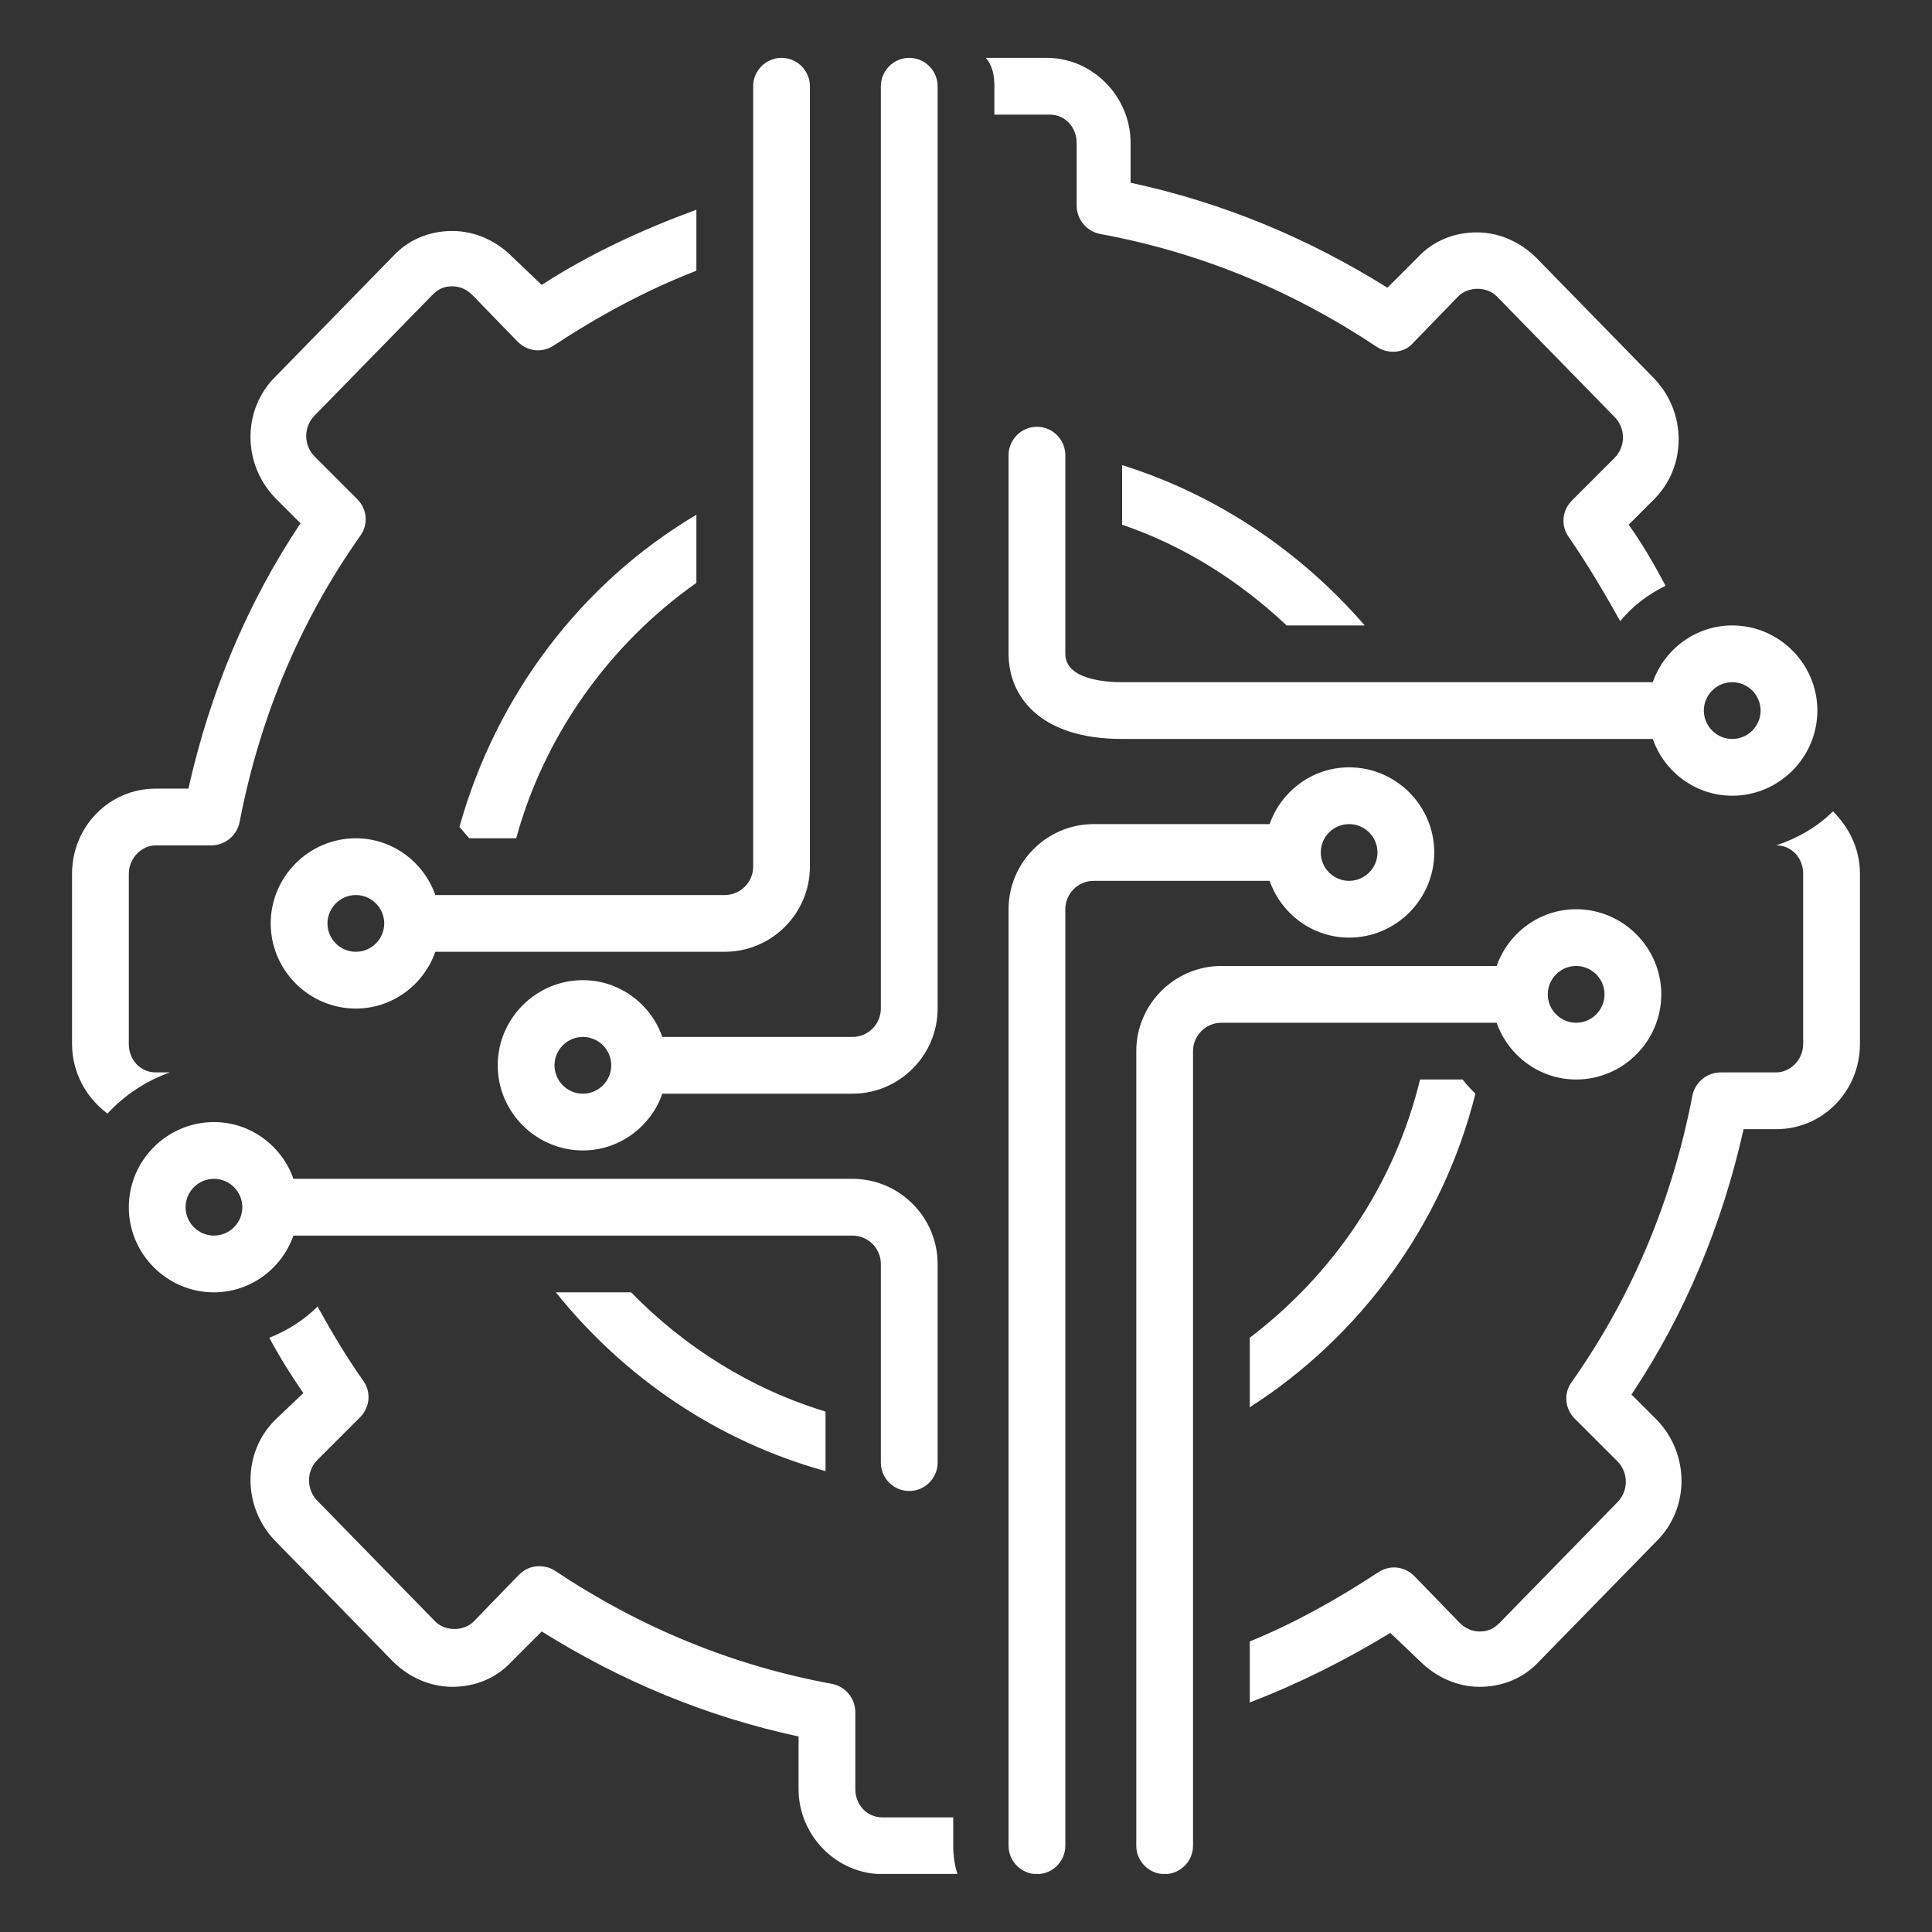 <svg xmlns="http://www.w3.org/2000/svg" xmlns:xlink="http://www.w3.org/1999/xlink" width="500" zoomAndPan="magnify" viewBox="0 0 375 375" height="500" preserveAspectRatio="xMidYMid meet" version="1.0"><rect x="0" y="0" width="375" height="375" fill="#333333" stroke="none"/><defs><clipPath id="59384574e8"><path d="M 13.875 40 L 136 40 L 136 217 L 13.875 217 Z M 13.875 40 " clip-rule="nonzero"/></clipPath><clipPath id="198d89b0b7"><path d="M 52 11.23 L 158 11.23 L 158 196 L 52 196 Z M 52 11.23 " clip-rule="nonzero"/></clipPath><clipPath id="1851e0e861"><path d="M 96 11.23 L 182 11.23 L 182 224 L 96 224 Z M 96 11.23 " clip-rule="nonzero"/></clipPath><clipPath id="115e278d04"><path d="M 220 176 L 323 176 L 323 363.73 L 220 363.73 Z M 220 176 " clip-rule="nonzero"/></clipPath><clipPath id="578b47d895"><path d="M 195 148 L 279 148 L 279 363.73 L 195 363.73 Z M 195 148 " clip-rule="nonzero"/></clipPath><clipPath id="0929b1cb1b"><path d="M 48 253 L 186 253 L 186 363.73 L 48 363.73 Z M 48 253 " clip-rule="nonzero"/></clipPath><clipPath id="e825255b68"><path d="M 191 11.23 L 326 11.23 L 326 121 L 191 121 Z M 191 11.23 " clip-rule="nonzero"/></clipPath><clipPath id="1ce3a1e8ec"><path d="M 242 157 L 361.125 157 L 361.125 331 L 242 331 Z M 242 157 " clip-rule="nonzero"/></clipPath></defs><path fill="#ffffff" d="M 135.168 113.133 L 135.168 99.914 C 112.859 113.133 96.336 134.895 89.176 160.508 C 89.727 161.059 90.277 161.883 91.102 162.711 L 100.191 162.711 C 105.699 142.605 118.371 124.977 135.168 113.133 Z M 135.168 113.133 " fill-opacity="1" fill-rule="nonzero"/><path fill="#ffffff" d="M 122.5 250.844 L 107.902 250.844 C 121.125 267.367 139.301 279.762 160.234 285.547 C 160.234 284.996 160.234 284.445 160.234 283.895 L 160.234 273.98 C 145.637 269.57 132.691 261.309 122.5 250.844 Z M 122.5 250.844 " fill-opacity="1" fill-rule="nonzero"/><g clip-path="url(#59384574e8)"><path fill="#ffffff" d="M 30.234 208.152 C 27.207 208.152 25.004 205.676 25.004 202.645 L 25.004 169.594 C 25.004 166.566 27.48 164.086 30.234 164.086 L 40.977 164.086 C 43.73 164.086 45.934 162.16 46.484 159.68 C 50.34 139.574 58.051 120.848 69.895 104.047 C 71.547 101.844 71.273 98.812 69.344 96.887 L 61.082 88.621 C 58.879 86.418 58.879 82.84 61.082 80.637 L 83.941 57.227 C 85.043 56.125 86.145 55.574 87.797 55.574 C 89.176 55.574 90.551 56.125 91.652 57.227 L 100.469 66.312 C 102.395 68.242 105.148 68.516 107.352 67.141 C 116.164 61.355 125.254 56.398 135.168 52.543 L 135.168 40.699 C 124.703 44.555 114.512 49.238 105.148 55.297 L 99.367 49.789 C 96.336 46.758 92.203 44.832 87.797 44.832 C 83.391 44.832 79.262 46.484 76.23 49.789 L 53.371 73.199 C 47.035 79.535 47.035 90 53.371 96.609 L 58.328 101.566 C 47.863 117.266 40.703 134.617 36.57 153.07 L 30.234 153.07 C 21.148 153.07 13.984 160.508 13.984 169.594 L 13.984 202.645 C 13.984 208.152 16.738 213.113 20.871 216.141 C 24.176 212.562 28.309 209.805 32.988 208.152 Z M 30.234 208.152 " fill-opacity="1" fill-rule="nonzero"/></g><g clip-path="url(#198d89b0b7)"><path fill="#ffffff" d="M 151.695 11.23 C 148.664 11.23 146.188 13.707 146.188 16.738 L 146.188 168.219 C 146.188 171.246 143.707 173.727 140.68 173.727 L 84.492 173.727 C 82.289 167.391 76.23 162.711 69.07 162.711 C 59.98 162.711 52.543 170.145 52.543 179.234 C 52.543 188.324 59.98 195.762 69.07 195.762 C 76.23 195.762 82.289 191.078 84.492 184.742 L 140.68 184.742 C 149.766 184.742 157.203 177.309 157.203 168.219 L 157.203 16.738 C 157.203 13.707 154.723 11.23 151.695 11.23 Z M 69.07 184.742 C 66.039 184.742 63.562 182.266 63.562 179.234 C 63.562 176.207 66.039 173.727 69.07 173.727 C 72.098 173.727 74.578 176.207 74.578 179.234 C 74.578 182.266 72.098 184.742 69.07 184.742 Z M 69.07 184.742 " fill-opacity="1" fill-rule="nonzero"/></g><g clip-path="url(#1851e0e861)"><path fill="#ffffff" d="M 113.137 190.25 C 104.047 190.25 96.609 197.688 96.609 206.777 C 96.609 215.867 104.047 223.301 113.137 223.301 C 120.297 223.301 126.355 218.621 128.559 212.285 L 165.465 212.285 C 174.555 212.285 181.992 204.848 181.992 195.762 L 181.992 16.738 C 181.992 13.707 179.512 11.23 176.48 11.23 C 173.453 11.23 170.973 13.707 170.973 16.738 L 170.973 195.762 C 170.973 198.789 168.496 201.27 165.465 201.27 L 128.559 201.27 C 126.355 194.934 120.297 190.25 113.137 190.25 Z M 113.137 212.285 C 110.105 212.285 107.629 209.805 107.629 206.777 C 107.629 203.746 110.105 201.27 113.137 201.27 C 116.164 201.27 118.645 203.746 118.645 206.777 C 118.645 209.805 116.164 212.285 113.137 212.285 Z M 113.137 212.285 " fill-opacity="1" fill-rule="nonzero"/></g><g clip-path="url(#115e278d04)"><path fill="#ffffff" d="M 305.93 209.531 C 315.02 209.531 322.453 202.094 322.453 193.008 C 322.453 183.918 315.02 176.48 305.93 176.48 C 298.77 176.48 292.707 181.164 290.504 187.496 L 237.074 187.496 C 227.984 187.496 220.551 194.934 220.551 204.023 L 220.551 358.258 C 220.551 361.285 223.027 363.766 226.059 363.766 C 229.086 363.766 231.566 361.285 231.566 358.258 L 231.566 204.023 C 231.566 200.992 234.043 198.516 237.074 198.516 L 290.504 198.516 C 292.707 204.848 298.77 209.531 305.93 209.531 Z M 305.93 187.496 C 308.957 187.496 311.438 189.977 311.438 193.008 C 311.438 196.035 308.957 198.516 305.93 198.516 C 302.898 198.516 300.422 196.035 300.422 193.008 C 300.422 189.977 302.898 187.496 305.93 187.496 Z M 305.93 187.496 " fill-opacity="1" fill-rule="nonzero"/></g><g clip-path="url(#578b47d895)"><path fill="#ffffff" d="M 261.863 181.988 C 270.949 181.988 278.387 174.555 278.387 165.465 C 278.387 156.375 270.949 148.938 261.863 148.938 C 254.699 148.938 248.641 153.621 246.438 159.957 L 212.285 159.957 C 203.199 159.957 195.762 167.391 195.762 176.48 L 195.762 358.258 C 195.762 361.285 198.242 363.766 201.27 363.766 C 204.301 363.766 206.777 361.285 206.777 358.258 L 206.777 176.48 C 206.777 173.453 209.258 170.973 212.285 170.973 L 246.438 170.973 C 248.641 177.309 254.699 181.988 261.863 181.988 Z M 261.863 159.957 C 264.891 159.957 267.371 162.434 267.371 165.465 C 267.371 168.492 264.891 170.973 261.863 170.973 C 258.832 170.973 256.355 168.492 256.355 165.465 C 256.355 162.434 258.832 159.957 261.863 159.957 Z M 261.863 159.957 " fill-opacity="1" fill-rule="nonzero"/></g><path fill="#ffffff" d="M 320.801 132.414 L 217.797 132.414 C 214.488 132.414 206.777 131.863 206.777 126.906 L 206.777 88.348 C 206.777 85.316 204.301 82.84 201.27 82.84 C 198.242 82.84 195.762 85.316 195.762 88.348 L 195.762 126.906 C 195.762 134.895 201.547 143.43 217.797 143.43 L 320.801 143.43 C 323.004 149.766 329.062 154.449 336.227 154.449 C 345.312 154.449 352.75 147.012 352.75 137.922 C 352.75 128.832 345.312 121.398 336.227 121.398 C 329.062 121.398 323.004 126.078 320.801 132.414 Z M 341.734 137.922 C 341.734 140.953 339.254 143.43 336.227 143.43 C 333.195 143.43 330.715 140.953 330.715 137.922 C 330.715 134.895 333.195 132.414 336.227 132.414 C 339.254 132.414 341.734 134.895 341.734 137.922 Z M 341.734 137.922 " fill-opacity="1" fill-rule="nonzero"/><path fill="#ffffff" d="M 56.949 239.828 L 165.465 239.828 C 168.496 239.828 170.973 242.305 170.973 245.336 L 170.973 283.895 C 170.973 286.922 173.453 289.402 176.48 289.402 C 179.512 289.402 181.992 286.922 181.992 283.895 L 181.992 245.336 C 181.992 236.246 174.555 228.809 165.465 228.809 L 56.949 228.809 C 54.746 222.477 48.688 217.793 41.527 217.793 C 32.438 217.793 25.004 225.23 25.004 234.32 C 25.004 243.406 32.438 250.844 41.527 250.844 C 48.688 250.844 54.746 246.16 56.949 239.828 Z M 41.527 239.828 C 38.496 239.828 36.02 237.348 36.02 234.32 C 36.02 231.289 38.496 228.809 41.527 228.809 C 44.559 228.809 47.035 231.289 47.035 234.32 C 47.035 237.348 44.559 239.828 41.527 239.828 Z M 41.527 239.828 " fill-opacity="1" fill-rule="nonzero"/><g clip-path="url(#0929b1cb1b)"><path fill="#ffffff" d="M 184.746 352.75 L 171.25 352.75 C 168.219 352.75 166.016 350.27 166.016 347.238 L 166.016 332.367 C 166.016 329.613 164.09 327.41 161.609 326.859 C 142.055 323.277 124.152 315.844 107.629 304.824 C 106.801 304.273 105.699 304 104.598 304 C 103.223 304 101.844 304.551 100.742 305.652 L 91.93 314.742 C 90 316.668 86.422 316.668 84.492 314.742 L 61.633 291.332 C 59.43 289.125 59.43 285.547 61.633 283.344 L 69.895 275.082 C 71.824 273.152 72.098 270.121 70.445 267.918 C 67.141 263.238 64.387 258.555 61.633 253.598 C 59.156 256.078 55.848 258.281 52.27 259.656 C 54.195 263.238 56.398 266.816 58.879 270.398 L 53.371 275.633 C 47.035 281.965 47.035 292.434 53.371 299.043 L 76.23 322.453 C 79.262 325.48 83.391 327.41 87.797 327.41 C 92.203 327.41 96.336 325.758 99.367 322.453 L 105.148 316.668 C 120.574 326.309 137.098 333.195 155 337.051 L 155 347.238 C 155 356.328 162.438 363.766 171.25 363.766 L 185.848 363.766 C 185.297 362.113 185.02 360.184 185.02 358.258 L 185.02 352.75 Z M 184.746 352.75 " fill-opacity="1" fill-rule="nonzero"/></g><g clip-path="url(#e825255b68)"><path fill="#ffffff" d="M 203.75 22.246 C 206.777 22.246 208.98 24.727 208.98 27.754 L 208.98 39.875 C 208.98 42.629 210.91 44.832 213.387 45.383 C 232.941 48.961 250.844 56.398 267.371 67.414 C 269.574 68.793 272.602 68.516 274.254 66.59 L 283.07 57.5 C 284.996 55.574 288.578 55.574 290.504 57.5 L 313.363 80.91 C 315.57 83.113 315.57 86.695 313.363 88.898 L 305.102 97.16 C 303.176 99.09 302.898 102.117 304.551 104.32 C 308.133 109.555 311.438 115.062 314.469 120.57 C 316.945 117.543 319.977 115.34 323.281 113.688 C 321.078 109.555 318.875 105.699 316.121 101.844 L 321.078 96.887 C 327.41 90.551 327.41 80.086 321.078 73.473 L 298.219 50.062 C 295.188 47.035 291.055 45.105 286.648 45.105 C 282.242 45.105 278.113 46.758 275.082 50.062 L 269.297 55.848 C 253.875 46.207 237.352 39.324 219.449 35.469 L 219.449 27.754 C 219.449 18.668 212.012 11.23 203.199 11.23 L 191.355 11.23 C 192.73 12.883 193.008 14.809 193.008 16.738 L 193.008 22.246 Z M 203.75 22.246 " fill-opacity="1" fill-rule="nonzero"/></g><g clip-path="url(#1ce3a1e8ec)"><path fill="#ffffff" d="M 344.762 164.086 C 347.793 164.086 349.996 166.566 349.996 169.594 L 349.996 202.645 C 349.996 205.676 347.516 208.152 344.762 208.152 L 334.023 208.152 C 331.266 208.152 329.062 210.082 328.512 212.562 C 324.656 232.668 316.945 251.395 305.102 268.195 C 303.449 270.398 303.727 273.43 305.652 275.355 L 313.918 283.617 C 316.121 285.82 316.121 289.402 313.918 291.605 L 291.055 315.016 C 289.953 316.117 288.852 316.668 287.199 316.668 C 285.824 316.668 284.445 316.117 283.344 315.016 L 274.531 305.926 C 272.602 304 269.848 303.723 267.645 305.102 C 259.66 310.336 251.395 315.016 242.582 318.598 L 242.582 330.441 C 251.945 326.859 261.312 322.176 269.848 316.945 L 275.633 322.453 C 278.664 325.48 282.793 327.41 287.199 327.41 C 291.605 327.41 295.738 325.758 298.77 322.453 L 321.629 299.043 C 327.961 292.707 327.961 282.242 321.629 275.633 L 316.672 270.676 C 327.137 254.977 334.297 237.625 338.43 219.172 L 344.762 219.172 C 353.852 219.172 361.012 211.734 361.012 202.645 L 361.012 169.594 C 361.012 164.637 358.809 160.508 355.781 157.477 C 352.75 160.508 348.895 162.711 344.762 164.086 Z M 344.762 164.086 " fill-opacity="1" fill-rule="nonzero"/></g><path fill="#ffffff" d="M 217.797 90.273 L 217.797 101.844 C 229.914 105.973 240.656 112.859 249.742 121.398 L 264.891 121.398 C 252.496 107.074 236.25 96.059 217.797 90.273 Z M 217.797 90.273 " fill-opacity="1" fill-rule="nonzero"/><path fill="#ffffff" d="M 242.582 259.656 L 242.582 273.152 C 264.066 259.383 280.039 237.625 286.375 212.285 C 285.547 211.461 284.723 210.633 283.895 209.531 L 275.633 209.531 C 270.676 229.91 258.832 247.262 242.582 259.656 Z M 242.582 259.656 " fill-opacity="1" fill-rule="nonzero"/></svg>